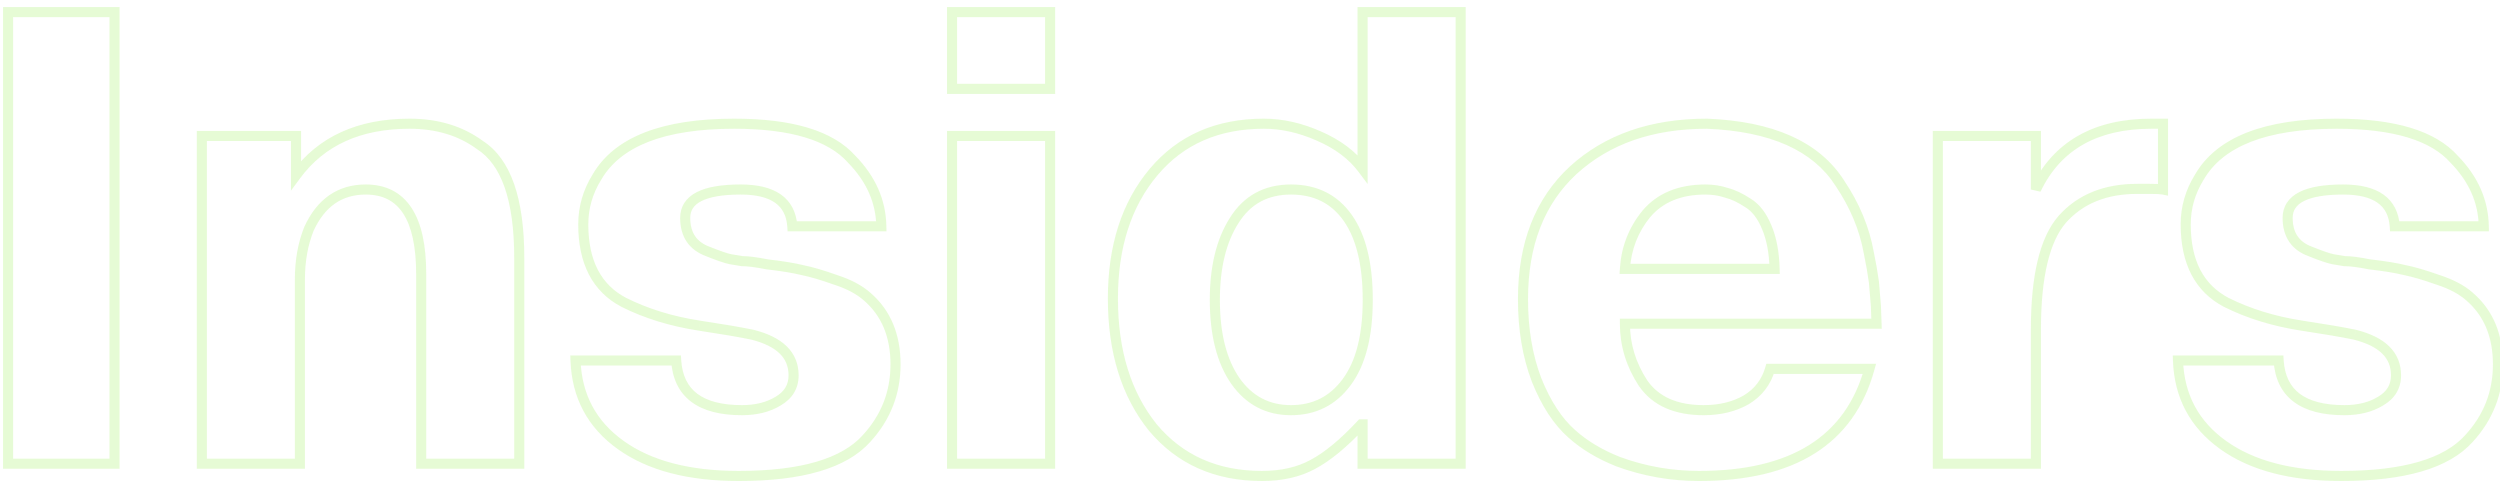 <?xml version="1.0" encoding="UTF-8"?> <svg xmlns="http://www.w3.org/2000/svg" width="124" height="24" viewBox="0 0 124 24" fill="none"> <path d="M0.4 23H0.15V23.25H0.4V23ZM0.4 0.6V0.35H0.15V0.6H0.4ZM5.68 0.6H5.93V0.35H5.68V0.6ZM5.68 23V23.25H5.93V23H5.68ZM0.65 23V0.6H0.15V23H0.65ZM0.4 0.85H5.68V0.35H0.4V0.85ZM5.43 0.6V23H5.93V0.6H5.43ZM5.68 22.75H0.4V23.25H5.68V22.75ZM10.011 6.744V6.494H9.761V6.744H10.011ZM14.683 6.744H14.933V6.494H14.683V6.744ZM14.683 8.696H14.433V9.456L14.884 8.844L14.683 8.696ZM23.803 7.192L23.655 7.394L23.661 7.398L23.668 7.403L23.803 7.192ZM25.755 23V23.25H26.005V23H25.755ZM20.891 23H20.641V23.25H20.891V23ZM15.323 11.352L15.095 11.248L15.091 11.259L15.323 11.352ZM14.875 23V23.25H15.125V23H14.875ZM10.011 23H9.761V23.25H10.011V23ZM10.011 6.994H14.683V6.494H10.011V6.994ZM14.433 6.744V8.696H14.933V6.744H14.433ZM14.884 8.844C16.087 7.213 17.882 6.386 20.315 6.386V5.886C17.755 5.886 15.796 6.765 14.482 8.548L14.884 8.844ZM20.315 6.386C21.635 6.386 22.744 6.726 23.655 7.394L23.951 6.99C22.942 6.25 21.725 5.886 20.315 5.886V6.386ZM23.668 7.403C24.853 8.16 25.505 9.904 25.505 12.792H26.005C26.005 9.878 25.355 7.888 23.937 6.981L23.668 7.403ZM25.505 12.792V23H26.005V12.792H25.505ZM25.755 22.75H20.891V23.25H25.755V22.75ZM21.141 23V13.592H20.641V23H21.141ZM21.141 13.592C21.141 12.175 20.91 11.069 20.412 10.311C19.902 9.534 19.131 9.15 18.139 9.15V9.65C18.982 9.65 19.586 9.965 19.994 10.585C20.413 11.224 20.641 12.214 20.641 13.592H21.141ZM18.139 9.15C17.454 9.15 16.849 9.325 16.332 9.683C15.818 10.039 15.408 10.566 15.095 11.248L15.55 11.456C15.835 10.836 16.193 10.388 16.617 10.094C17.04 9.801 17.543 9.65 18.139 9.65V9.15ZM15.091 11.259C14.779 12.039 14.625 12.903 14.625 13.848H15.125C15.125 12.958 15.27 12.158 15.555 11.445L15.091 11.259ZM14.625 13.848V23H15.125V13.848H14.625ZM14.875 22.75H10.011V23.25H14.875V22.75ZM10.261 23V6.744H9.761V23H10.261ZM28.546 17.88V17.63H28.287L28.296 17.889L28.546 17.88ZM33.538 17.88L33.788 17.864L33.773 17.63H33.538V17.88ZM38.594 19.896L38.468 19.68L38.464 19.683L38.594 19.896ZM37.314 16.6L37.375 16.357L37.365 16.355L37.314 16.6ZM34.69 16.152L34.652 16.399L34.653 16.399L34.69 16.152ZM30.946 15L30.83 15.222L30.834 15.224L30.946 15ZM29.602 8.792L29.815 8.923L29.819 8.917L29.602 8.792ZM42.242 7.896L42.055 8.062L42.063 8.071L42.242 7.896ZM43.714 11.224V11.474H43.969L43.964 11.22L43.714 11.224ZM39.298 11.224L39.049 11.242L39.065 11.474H39.298V11.224ZM35.106 12.472L35.199 12.24L35.193 12.238L35.106 12.472ZM36.226 12.856L36.177 13.101L36.185 13.103L36.226 12.856ZM36.802 12.952L36.761 13.199L36.782 13.202H36.802V12.952ZM38.05 13.112L38.001 13.357L38.011 13.359L38.022 13.36L38.05 13.112ZM39.81 13.4L39.749 13.643L39.761 13.645L39.81 13.4ZM41.442 13.88L41.359 14.116L41.365 14.118L41.442 13.88ZM43.01 14.712L42.844 14.899L42.847 14.901L43.01 14.712ZM42.978 21.752L42.794 21.583L42.792 21.585L42.978 21.752ZM30.786 22.072L30.641 22.275L30.641 22.275L30.786 22.072ZM28.546 18.13H33.538V17.63H28.546V18.13ZM33.289 17.896C33.346 18.774 33.67 19.464 34.284 19.927C34.888 20.384 35.74 20.594 36.802 20.594V20.094C35.795 20.094 35.068 19.893 34.585 19.529C34.111 19.171 33.837 18.629 33.788 17.864L33.289 17.896ZM36.802 20.594C37.542 20.594 38.186 20.437 38.724 20.11L38.464 19.683C38.021 19.952 37.471 20.094 36.802 20.094V20.594ZM38.72 20.112C39.303 19.772 39.612 19.267 39.612 18.616H39.112C39.112 19.075 38.91 19.422 38.468 19.68L38.72 20.112ZM39.612 18.616C39.612 18.051 39.417 17.567 39.026 17.182C38.641 16.803 38.082 16.534 37.375 16.358L37.254 16.843C37.912 17.007 38.377 17.245 38.675 17.538C38.966 17.825 39.112 18.178 39.112 18.616H39.612ZM37.365 16.355C36.74 16.226 35.86 16.076 34.728 15.905L34.653 16.399C35.782 16.57 36.651 16.718 37.264 16.845L37.365 16.355ZM34.728 15.905C33.364 15.695 32.141 15.318 31.058 14.776L30.834 15.224C31.97 15.791 33.243 16.182 34.652 16.399L34.728 15.905ZM31.062 14.778C29.822 14.129 29.18 12.939 29.18 11.128H28.68C28.68 13.072 29.383 14.463 30.83 15.222L31.062 14.778ZM29.18 11.128C29.18 10.344 29.391 9.61 29.815 8.923L29.39 8.661C28.918 9.424 28.68 10.248 28.68 11.128H29.18ZM29.819 8.917C30.773 7.267 32.922 6.386 36.418 6.386V5.886C32.875 5.886 30.48 6.775 29.386 8.667L29.819 8.917ZM36.418 6.386C39.238 6.386 41.084 6.972 42.056 8.062L42.429 7.73C41.31 6.473 39.274 5.886 36.418 5.886V6.386ZM42.063 8.071C42.984 9.012 43.444 10.062 43.464 11.228L43.964 11.22C43.942 9.911 43.42 8.743 42.421 7.721L42.063 8.071ZM43.714 10.974H39.298V11.474H43.714V10.974ZM39.548 11.207C39.501 10.538 39.237 10.007 38.739 9.652C38.253 9.306 37.574 9.15 36.738 9.15V9.65C37.523 9.65 38.082 9.798 38.449 10.06C38.805 10.313 39.011 10.694 39.049 11.242L39.548 11.207ZM36.738 9.15C35.808 9.15 35.072 9.268 34.56 9.529C34.301 9.662 34.092 9.836 33.949 10.056C33.805 10.277 33.736 10.531 33.736 10.808H34.236C34.236 10.616 34.282 10.459 34.368 10.329C34.454 10.196 34.589 10.076 34.788 9.975C35.194 9.767 35.834 9.65 36.738 9.65V9.15ZM33.736 10.808C33.736 11.261 33.838 11.66 34.059 11.988C34.28 12.316 34.606 12.553 35.019 12.706L35.193 12.238C34.859 12.114 34.626 11.934 34.474 11.708C34.321 11.481 34.236 11.187 34.236 10.808H33.736ZM35.013 12.704C35.545 12.917 35.938 13.053 36.177 13.101L36.275 12.611C36.087 12.573 35.734 12.454 35.199 12.24L35.013 12.704ZM36.185 13.103L36.761 13.199L36.843 12.705L36.267 12.609L36.185 13.103ZM36.802 13.202C37.076 13.202 37.473 13.252 38.001 13.357L38.099 12.867C37.561 12.759 37.126 12.702 36.802 12.702V13.202ZM38.022 13.36C38.764 13.445 39.338 13.54 39.75 13.643L39.871 13.158C39.429 13.047 38.83 12.95 38.079 12.864L38.022 13.36ZM39.761 13.645C40.171 13.727 40.703 13.883 41.359 14.116L41.526 13.644C40.859 13.408 40.303 13.243 39.859 13.155L39.761 13.645ZM41.365 14.118C42.005 14.324 42.493 14.587 42.844 14.899L43.176 14.525C42.759 14.154 42.202 13.863 41.519 13.642L41.365 14.118ZM42.847 14.901C43.722 15.657 44.168 16.703 44.168 18.072H44.668C44.668 16.582 44.176 15.388 43.174 14.523L42.847 14.901ZM44.168 18.072C44.168 19.417 43.712 20.583 42.794 21.583L43.162 21.921C44.164 20.83 44.668 19.543 44.668 18.072H44.168ZM42.792 21.585C41.758 22.738 39.742 23.358 36.642 23.358V23.858C39.771 23.858 41.98 23.24 43.164 21.919L42.792 21.585ZM36.642 23.358C34.199 23.358 32.305 22.852 30.932 21.869L30.641 22.275C32.127 23.34 34.136 23.858 36.642 23.858V23.358ZM30.932 21.869C29.566 20.89 28.857 19.565 28.796 17.871L28.296 17.889C28.363 19.736 29.148 21.206 30.641 22.275L30.932 21.869ZM47.222 23H46.972V23.25H47.222V23ZM47.222 6.744V6.494H46.972V6.744H47.222ZM52.086 6.744H52.336V6.494H52.086V6.744ZM52.086 23V23.25H52.336V23H52.086ZM52.086 4.408V4.658H52.336V4.408H52.086ZM47.222 4.408H46.972V4.658H47.222V4.408ZM47.222 0.6V0.35H46.972V0.6H47.222ZM52.086 0.6H52.336V0.35H52.086V0.6ZM47.472 23V6.744H46.972V23H47.472ZM47.222 6.994H52.086V6.494H47.222V6.994ZM51.836 6.744V23H52.336V6.744H51.836ZM52.086 22.75H47.222V23.25H52.086V22.75ZM52.086 4.158H47.222V4.658H52.086V4.158ZM47.472 4.408V0.6H46.972V4.408H47.472ZM47.222 0.85H52.086V0.35H47.222V0.85ZM51.836 0.6V4.408H52.336V0.6H51.836ZM72.448 0.6H72.698V0.35H72.448V0.6ZM72.448 23V23.25H72.698V23H72.448ZM67.584 23H67.334V23.25H67.584V23ZM67.584 21.048H67.834V20.798H67.584V21.048ZM67.52 21.048V20.798H67.412L67.337 20.878L67.52 21.048ZM65.12 23.032L65.003 22.811L65.001 22.812L65.12 23.032ZM57.184 21.208L56.989 21.365L56.993 21.369L57.184 21.208ZM57.216 8.536L57.025 8.375L57.025 8.375L57.216 8.536ZM65.408 6.744L65.307 6.973L65.309 6.974L65.408 6.744ZM67.584 8.376L67.384 8.526L67.834 9.126V8.376H67.584ZM67.584 0.6V0.35H67.334V0.6H67.584ZM66.848 10.808L67.053 10.664L67.053 10.664L66.848 10.808ZM61.216 10.936L61.427 11.07L61.428 11.069L61.216 10.936ZM61.28 18.904L61.075 19.047L61.077 19.049L61.28 18.904ZM66.784 18.968L66.584 18.818L66.584 18.819L66.784 18.968ZM72.198 0.6V23H72.698V0.6H72.198ZM72.448 22.75H67.584V23.25H72.448V22.75ZM67.834 23V21.048H67.334V23H67.834ZM67.584 20.798H67.52V21.298H67.584V20.798ZM67.337 20.878C66.472 21.806 65.694 22.445 65.003 22.811L65.237 23.253C65.997 22.851 66.819 22.167 67.703 21.218L67.337 20.878ZM65.001 22.812C64.341 23.172 63.541 23.358 62.592 23.358V23.858C63.606 23.858 64.492 23.66 65.24 23.252L65.001 22.812ZM62.592 23.358C60.398 23.358 58.668 22.586 57.376 21.047L56.993 21.369C58.389 23.03 60.264 23.858 62.592 23.858V23.358ZM57.379 21.051C56.1 19.463 55.45 17.389 55.45 14.808H54.95C54.95 17.475 55.623 19.668 56.989 21.365L57.379 21.051ZM55.45 14.808C55.45 12.271 56.11 10.242 57.408 8.697L57.025 8.375C55.635 10.03 54.95 12.182 54.95 14.808H55.45ZM57.408 8.697C58.699 7.16 60.45 6.386 62.688 6.386V5.886C60.319 5.886 58.422 6.712 57.025 8.375L57.408 8.697ZM62.688 6.386C63.545 6.386 64.418 6.58 65.307 6.973L65.509 6.515C64.564 6.098 63.623 5.886 62.688 5.886V6.386ZM65.309 6.974C66.216 7.365 66.903 7.884 67.384 8.526L67.784 8.226C67.241 7.502 66.478 6.934 65.507 6.514L65.309 6.974ZM67.834 8.376V0.6H67.334V8.376H67.834ZM67.584 0.85H72.448V0.35H67.584V0.85ZM68.09 14.872C68.09 13.076 67.756 11.662 67.053 10.664L66.644 10.952C67.263 11.831 67.59 13.127 67.59 14.872H68.09ZM67.053 10.664C66.341 9.654 65.324 9.15 64.032 9.15V9.65C65.173 9.65 66.032 10.084 66.644 10.952L67.053 10.664ZM64.032 9.15C62.711 9.15 61.691 9.704 61.004 10.803L61.428 11.069C62.021 10.12 62.879 9.65 64.032 9.65V9.15ZM61.005 10.802C60.332 11.856 60.006 13.22 60.006 14.872H60.506C60.506 13.282 60.82 12.021 61.427 11.07L61.005 10.802ZM60.006 14.872C60.006 16.609 60.353 18.009 61.075 19.047L61.486 18.761C60.842 17.836 60.506 16.549 60.506 14.872H60.006ZM61.077 19.049C61.805 20.073 62.797 20.594 64.032 20.594V20.094C62.963 20.094 62.121 19.655 61.484 18.759L61.077 19.049ZM64.032 20.594C65.263 20.594 66.255 20.099 66.985 19.117L66.584 18.819C65.949 19.672 65.106 20.094 64.032 20.094V20.594ZM66.984 19.118C67.734 18.119 68.09 16.691 68.09 14.872H67.59C67.59 16.637 67.243 17.94 66.584 18.818L66.984 19.118ZM87.796 18.296V18.046H87.609L87.556 18.226L87.796 18.296ZM92.724 18.296L92.965 18.363L93.053 18.046H92.724V18.296ZM80.276 22.904L80.184 23.137L80.19 23.139L80.276 22.904ZM77.972 21.528L78.139 21.342L78.137 21.34L77.972 21.528ZM76.212 18.84L75.979 18.929L75.98 18.933L76.212 18.84ZM78.036 8.44L77.868 8.255L77.867 8.256L78.036 8.44ZM84.66 6.136L84.67 5.886H84.66V6.136ZM91.252 9.08L91.042 9.215L91.045 9.22L91.252 9.08ZM92.692 12.536L92.446 12.58L92.448 12.587L92.692 12.536ZM92.948 14.008L93.198 13.987L93.196 13.974L92.948 14.008ZM93.044 15.16L93.294 15.151L93.293 15.139L93.044 15.16ZM93.076 16.056V16.306H93.335L93.326 16.047L93.076 16.056ZM80.596 16.056V15.806H80.346V16.056H80.596ZM81.492 19L81.283 19.137L81.287 19.142L81.492 19ZM86.612 19.832L86.736 20.049L86.742 20.046L86.612 19.832ZM80.596 13.336L80.347 13.32L80.33 13.586H80.596V13.336ZM88.02 13.336V13.586H88.277L88.27 13.329L88.02 13.336ZM87.636 11.288L87.405 11.382L87.406 11.385L87.636 11.288ZM86.708 10.072L86.57 10.28L86.578 10.285L86.708 10.072ZM85.62 9.56L85.541 9.797L85.55 9.8L85.56 9.803L85.62 9.56ZM81.652 10.616L81.461 10.455L81.458 10.459L81.652 10.616ZM87.796 18.546H92.724V18.046H87.796V18.546ZM92.483 18.229C92.007 19.947 91.093 21.22 89.743 22.068C88.388 22.921 86.573 23.358 84.276 23.358V23.858C86.631 23.858 88.549 23.41 90.009 22.492C91.476 21.57 92.46 20.187 92.965 18.363L92.483 18.229ZM84.276 23.358C82.918 23.358 81.614 23.128 80.362 22.669L80.19 23.139C81.498 23.618 82.861 23.858 84.276 23.858V23.358ZM80.368 22.672C79.473 22.318 78.732 21.873 78.139 21.342L77.805 21.714C78.45 22.292 79.245 22.765 80.184 23.137L80.368 22.672ZM78.137 21.34C77.471 20.755 76.904 19.896 76.444 18.747L75.98 18.933C76.459 20.131 77.065 21.064 77.807 21.716L78.137 21.34ZM76.446 18.751C76.01 17.611 75.79 16.308 75.79 14.84H75.29C75.29 16.358 75.518 17.723 75.979 18.929L76.446 18.751ZM75.79 14.84C75.79 12.164 76.603 10.103 78.206 8.624L77.867 8.256C76.141 9.849 75.29 12.055 75.29 14.84H75.79ZM78.205 8.625C79.835 7.139 81.979 6.386 84.66 6.386V5.886C81.88 5.886 79.608 6.669 77.868 8.255L78.205 8.625ZM84.65 6.386C87.831 6.512 89.931 7.478 91.042 9.215L91.463 8.945C90.227 7.013 87.932 6.016 84.67 5.886L84.65 6.386ZM91.045 9.22C91.774 10.303 92.24 11.423 92.446 12.58L92.938 12.492C92.718 11.26 92.224 10.076 91.46 8.94L91.045 9.22ZM92.448 12.587C92.553 13.094 92.637 13.579 92.701 14.042L93.196 13.974C93.131 13.499 93.045 13.002 92.937 12.485L92.448 12.587ZM92.699 14.029L92.795 15.181L93.293 15.139L93.197 13.987L92.699 14.029ZM92.794 15.169L92.826 16.065L93.326 16.047L93.294 15.151L92.794 15.169ZM93.076 15.806H80.596V16.306H93.076V15.806ZM80.346 16.056C80.346 17.152 80.66 18.18 81.283 19.136L81.702 18.864C81.129 17.985 80.846 17.05 80.846 16.056H80.346ZM81.287 19.142C81.965 20.124 83.057 20.594 84.5 20.594V20.094C83.171 20.094 82.257 19.668 81.698 18.858L81.287 19.142ZM84.5 20.594C85.347 20.594 86.095 20.416 86.736 20.049L86.488 19.615C85.935 19.931 85.275 20.094 84.5 20.094V20.594ZM86.742 20.046C87.392 19.651 87.827 19.088 88.036 18.366L87.556 18.226C87.382 18.826 87.027 19.288 86.483 19.618L86.742 20.046ZM80.596 13.586H88.02V13.086H80.596V13.586ZM88.27 13.329C88.248 12.498 88.117 11.782 87.867 11.191L87.406 11.385C87.625 11.903 87.75 12.553 87.77 13.343L88.27 13.329ZM87.868 11.194C87.621 10.587 87.283 10.13 86.839 9.859L86.578 10.285C86.902 10.483 87.183 10.837 87.405 11.382L87.868 11.194ZM86.847 9.864C86.446 9.597 86.057 9.412 85.681 9.317L85.56 9.803C85.866 9.879 86.202 10.035 86.57 10.28L86.847 9.864ZM85.699 9.323C85.352 9.207 84.984 9.15 84.596 9.15V9.65C84.934 9.65 85.249 9.7 85.541 9.797L85.699 9.323ZM84.596 9.15C83.259 9.15 82.201 9.576 81.461 10.455L81.844 10.777C82.469 10.034 83.373 9.65 84.596 9.65V9.15ZM81.458 10.459C80.785 11.289 80.414 12.245 80.347 13.32L80.846 13.352C80.907 12.379 81.24 11.522 81.846 10.773L81.458 10.459ZM107.285 6.136H107.535V5.886H107.285V6.136ZM107.285 9.4L107.236 9.645L107.535 9.705V9.4H107.285ZM102.293 10.872L102.107 10.705L102.105 10.708L102.293 10.872ZM100.981 23V23.25H101.231V23H100.981ZM96.117 23H95.867V23.25H96.117V23ZM96.117 6.744V6.494H95.867V6.744H96.117ZM100.981 6.744H101.231V6.494H100.981V6.744ZM100.981 9.4H100.731L101.206 9.508L100.981 9.4ZM106.709 6.386H107.285V5.886H106.709V6.386ZM107.035 6.136V9.4H107.535V6.136H107.035ZM107.334 9.155C107.199 9.128 106.961 9.118 106.645 9.118V9.618C106.969 9.618 107.158 9.629 107.236 9.645L107.334 9.155ZM106.645 9.118H106.005V9.618H106.645V9.118ZM106.005 9.118C104.369 9.118 103.058 9.64 102.107 10.705L102.479 11.039C103.32 10.098 104.484 9.618 106.005 9.618V9.118ZM102.105 10.708C101.166 11.783 100.731 13.689 100.731 16.344H101.231C101.231 13.708 101.67 11.966 102.481 11.036L102.105 10.708ZM100.731 16.344V23H101.231V16.344H100.731ZM100.981 22.75H96.117V23.25H100.981V22.75ZM96.367 23V6.744H95.867V23H96.367ZM96.117 6.994H100.981V6.494H96.117V6.994ZM100.731 6.744V9.4H101.231V6.744H100.731ZM101.206 9.508C101.709 8.461 102.415 7.686 103.321 7.169C104.229 6.652 105.355 6.386 106.709 6.386V5.886C105.29 5.886 104.074 6.164 103.073 6.735C102.07 7.306 101.298 8.163 100.756 9.292L101.206 9.508ZM108.027 17.88V17.63H107.768L107.778 17.889L108.027 17.88ZM113.019 17.88L113.269 17.864L113.254 17.63H113.019V17.88ZM118.075 19.896L117.95 19.68L117.946 19.683L118.075 19.896ZM116.795 16.6L116.856 16.357L116.846 16.355L116.795 16.6ZM114.171 16.152L114.133 16.399L114.134 16.399L114.171 16.152ZM110.427 15L110.311 15.222L110.316 15.224L110.427 15ZM109.083 8.792L109.296 8.923L109.3 8.917L109.083 8.792ZM121.723 7.896L121.537 8.062L121.545 8.071L121.723 7.896ZM123.195 11.224V11.474H123.45L123.445 11.22L123.195 11.224ZM118.779 11.224L118.53 11.242L118.546 11.474H118.779V11.224ZM114.587 12.472L114.68 12.24L114.675 12.238L114.587 12.472ZM115.707 12.856L115.658 13.101L115.666 13.103L115.707 12.856ZM116.283 12.952L116.242 13.199L116.263 13.202H116.283V12.952ZM117.531 13.112L117.482 13.357L117.493 13.359L117.503 13.36L117.531 13.112ZM119.291 13.4L119.231 13.643L119.242 13.645L119.291 13.4ZM120.923 13.88L120.84 14.116L120.847 14.118L120.923 13.88ZM122.491 14.712L122.325 14.899L122.328 14.901L122.491 14.712ZM122.459 21.752L122.275 21.583L122.273 21.585L122.459 21.752ZM110.267 22.072L110.122 22.275L110.122 22.275L110.267 22.072ZM108.027 18.13H113.019V17.63H108.027V18.13ZM112.77 17.896C112.827 18.774 113.151 19.464 113.765 19.927C114.37 20.384 115.221 20.594 116.283 20.594V20.094C115.277 20.094 114.549 19.893 114.066 19.529C113.592 19.171 113.319 18.629 113.269 17.864L112.77 17.896ZM116.283 20.594C117.023 20.594 117.668 20.437 118.205 20.11L117.946 19.683C117.502 19.952 116.952 20.094 116.283 20.094V20.594ZM118.201 20.112C118.784 19.772 119.093 19.267 119.093 18.616H118.593C118.593 19.075 118.391 19.422 117.95 19.68L118.201 20.112ZM119.093 18.616C119.093 18.051 118.898 17.567 118.507 17.182C118.122 16.803 117.563 16.534 116.856 16.358L116.735 16.843C117.393 17.007 117.858 17.245 118.156 17.538C118.447 17.825 118.593 18.178 118.593 18.616H119.093ZM116.846 16.355C116.221 16.226 115.341 16.076 114.209 15.905L114.134 16.399C115.263 16.57 116.133 16.718 116.745 16.845L116.846 16.355ZM114.21 15.905C112.845 15.695 111.623 15.318 110.539 14.776L110.316 15.224C111.451 15.791 112.724 16.182 114.133 16.399L114.21 15.905ZM110.543 14.778C109.303 14.129 108.661 12.939 108.661 11.128H108.161C108.161 13.072 108.864 14.463 110.311 15.222L110.543 14.778ZM108.661 11.128C108.661 10.344 108.872 9.61 109.296 8.923L108.871 8.661C108.399 9.424 108.161 10.248 108.161 11.128H108.661ZM109.3 8.917C110.254 7.267 112.403 6.386 115.899 6.386V5.886C112.356 5.886 109.961 6.775 108.867 8.667L109.3 8.917ZM115.899 6.386C118.719 6.386 120.566 6.972 121.537 8.062L121.91 7.73C120.791 6.473 118.755 5.886 115.899 5.886V6.386ZM121.545 8.071C122.465 9.012 122.925 10.062 122.946 11.228L123.445 11.22C123.423 9.911 122.902 8.743 121.902 7.721L121.545 8.071ZM123.195 10.974H118.779V11.474H123.195V10.974ZM119.029 11.207C118.982 10.538 118.718 10.007 118.221 9.652C117.734 9.306 117.056 9.15 116.219 9.15V9.65C117.005 9.65 117.564 9.798 117.93 10.06C118.286 10.313 118.492 10.694 118.53 11.242L119.029 11.207ZM116.219 9.15C115.289 9.15 114.553 9.268 114.042 9.529C113.782 9.662 113.573 9.836 113.43 10.056C113.286 10.277 113.217 10.531 113.217 10.808H113.717C113.717 10.616 113.764 10.459 113.849 10.329C113.935 10.196 114.07 10.076 114.269 9.975C114.675 9.767 115.315 9.65 116.219 9.65V9.15ZM113.217 10.808C113.217 11.261 113.32 11.66 113.54 11.988C113.761 12.316 114.088 12.553 114.5 12.706L114.675 12.238C114.341 12.114 114.107 11.934 113.955 11.708C113.802 11.481 113.717 11.187 113.717 10.808H113.217ZM114.495 12.704C115.026 12.917 115.42 13.053 115.658 13.101L115.757 12.611C115.569 12.573 115.215 12.454 114.68 12.24L114.495 12.704ZM115.666 13.103L116.242 13.199L116.325 12.705L115.749 12.609L115.666 13.103ZM116.283 13.202C116.557 13.202 116.954 13.252 117.482 13.357L117.581 12.867C117.042 12.759 116.607 12.702 116.283 12.702V13.202ZM117.503 13.36C118.245 13.445 118.82 13.54 119.231 13.643L119.352 13.158C118.91 13.047 118.311 12.95 117.56 12.864L117.503 13.36ZM119.242 13.645C119.653 13.727 120.184 13.883 120.84 14.116L121.007 13.644C120.34 13.408 119.784 13.243 119.341 13.155L119.242 13.645ZM120.847 14.118C121.486 14.324 121.975 14.587 122.325 14.899L122.658 14.525C122.24 14.154 121.684 13.863 121 13.642L120.847 14.118ZM122.328 14.901C123.203 15.657 123.649 16.703 123.649 18.072H124.149C124.149 16.582 123.657 15.388 122.655 14.523L122.328 14.901ZM123.649 18.072C123.649 19.417 123.193 20.583 122.275 21.583L122.644 21.921C123.646 20.83 124.149 19.543 124.149 18.072H123.649ZM122.273 21.585C121.239 22.738 119.224 23.358 116.123 23.358V23.858C119.253 23.858 121.461 23.24 122.646 21.919L122.273 21.585ZM116.123 23.358C113.68 23.358 111.786 22.852 110.413 21.869L110.122 22.275C111.608 23.34 113.617 23.858 116.123 23.858V23.358ZM110.413 21.869C109.047 20.89 108.339 19.565 108.277 17.871L107.778 17.889C107.844 19.736 108.629 21.206 110.122 22.275L110.413 21.869Z" fill="#9EF35B" fill-opacity="0.25"></path> </svg> 